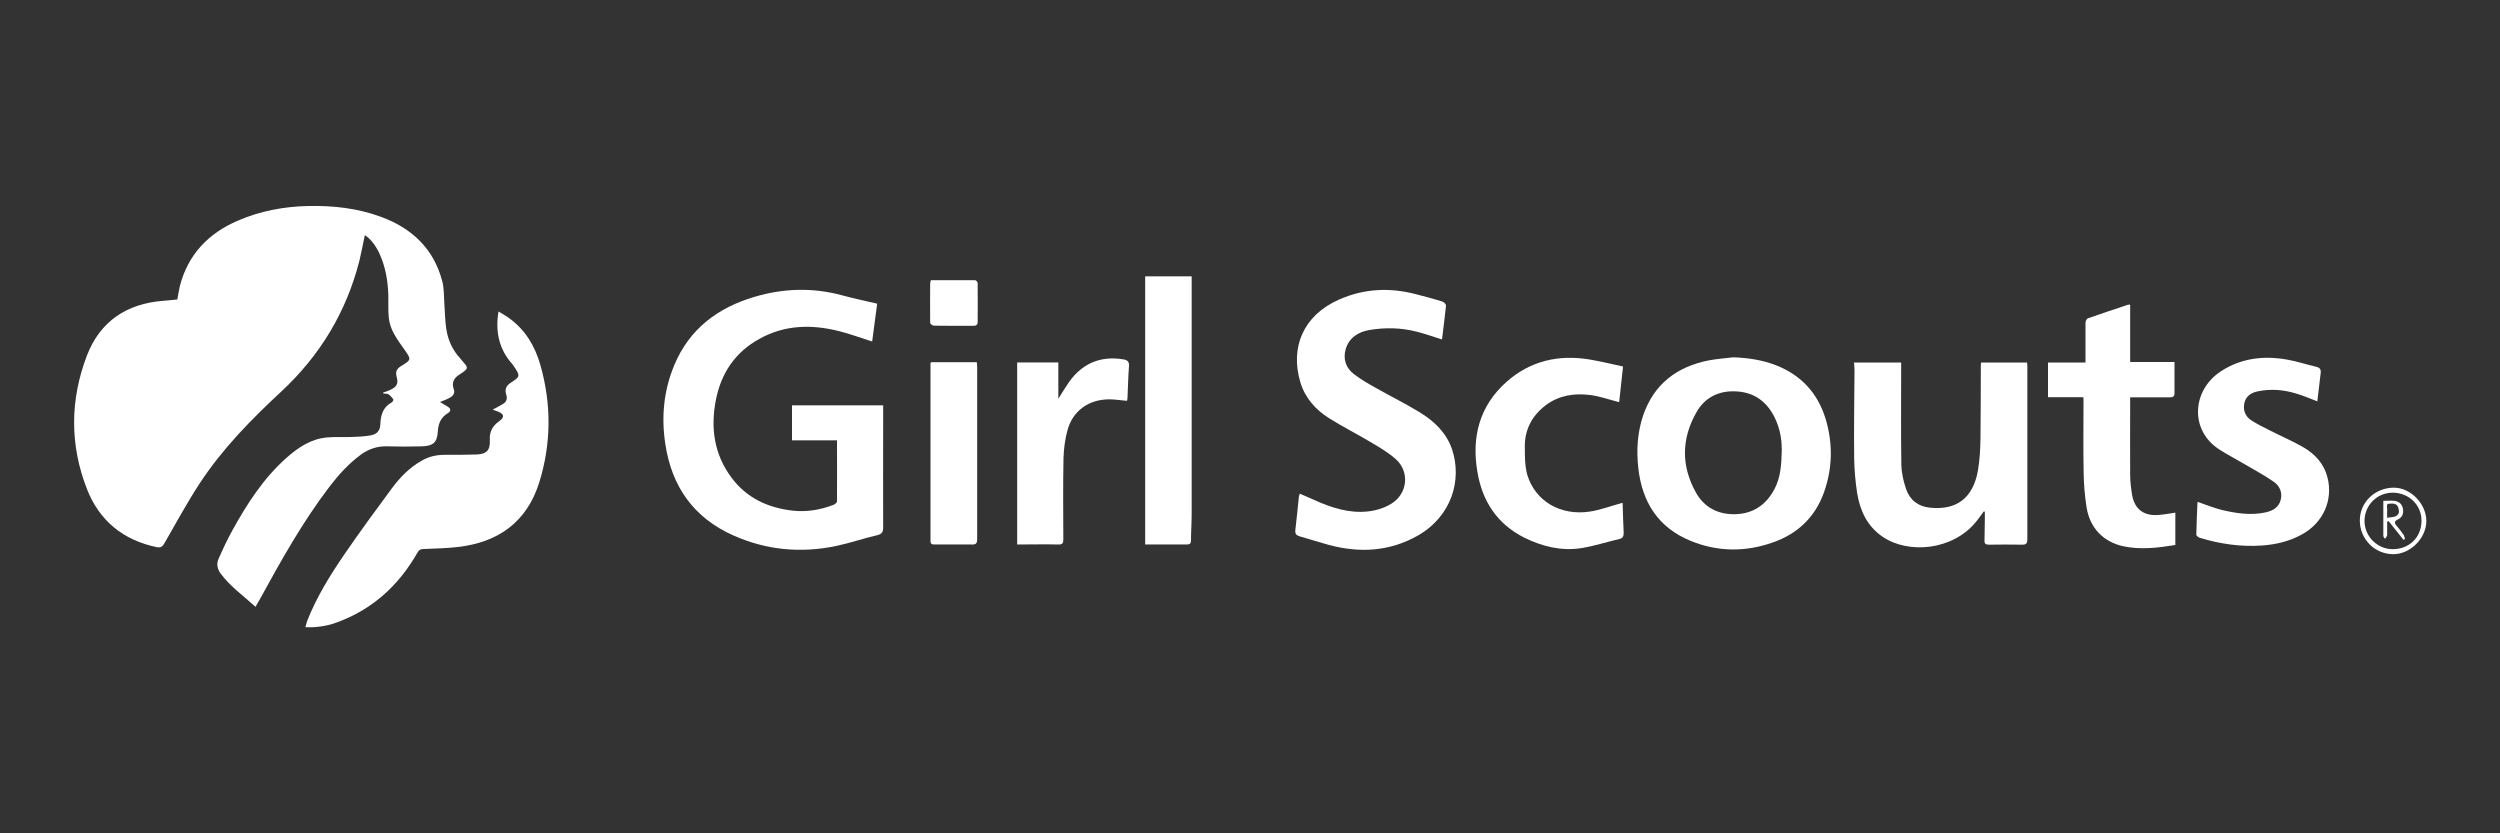 <?xml version="1.0" encoding="UTF-8"?>
<svg id="CARMEX" xmlns="http://www.w3.org/2000/svg" viewBox="0 0 150 50">
  <rect x="0" y="0" width="150" height="50" fill="#333333" stroke="none"/>
  <defs>
    <style>
      .cls-1 {
        fill: #fff;
      }
    </style>
  </defs>
  <path class="cls-1" d="m22.97,23.56c.14-.05.28-.09.41-.15.42-.19.54-.38.42-.8-.09-.33.02-.5.29-.66.6-.37.59-.38.18-.97-.41-.58-.86-1.16-.94-1.89-.05-.46-.02-.94-.03-1.4-.03-.85-.17-1.69-.53-2.47-.23-.5-.56-.92-.88-1.11-.11.51-.2,1.01-.32,1.51-.78,3.08-2.35,5.69-4.68,7.86-1.81,1.68-3.54,3.44-4.9,5.51-.76,1.16-1.42,2.38-2.11,3.58-.11.2-.21.31-.47.26-2.02-.42-3.45-1.59-4.19-3.48-1.04-2.66-1.02-5.37,0-8.03.79-2.04,2.38-3.1,4.56-3.27.15-.01.29-.03.44-.04.14-.01.27-.02.42-.04.05-.27.09-.54.15-.8.49-1.9,1.71-3.17,3.48-3.93,1.34-.58,2.76-.85,4.23-.88,1.49-.03,2.95.13,4.36.65,1.85.68,3.15,1.9,3.67,3.84.12.44.1.91.13,1.36.04.51.04,1.03.12,1.54.1.66.37,1.25.83,1.75.11.12.21.26.32.38.13.16.09.28-.07.39-.08.06-.16.11-.24.17-.36.21-.55.49-.39.92.08.22-.04.39-.22.49-.18.11-.39.18-.61.27.15.09.3.18.45.27.2.12.24.27.02.4-.41.25-.57.61-.6,1.09-.04.68-.28.88-.97.9-.69.02-1.37.02-2.06,0-.6-.02-1.12.16-1.59.5-.73.54-1.33,1.2-1.88,1.92-1.61,2.11-2.9,4.42-4.17,6.74-.08.14-.16.29-.27.47-.73-.67-1.52-1.22-2.1-2.01-.19-.26-.25-.57-.12-.86.26-.59.53-1.17.84-1.73.88-1.59,1.86-3.12,3.25-4.35.69-.61,1.45-1.12,2.39-1.21.49-.05.98-.01,1.47-.03.38-.01.76-.03,1.14-.09.41-.07.6-.27.62-.66.02-.56.15-1.04.69-1.33.05-.03.11-.15.09-.18-.08-.11-.18-.23-.29-.3-.08-.05-.2-.03-.31-.05,0-.02,0-.05-.01-.07Z"/>
  <path class="cls-1" d="m52.63,18.22c-.1.77-.2,1.51-.3,2.27-.7-.22-1.31-.45-1.94-.61-1.67-.43-3.31-.4-4.84.46-1.43.79-2.27,2.03-2.59,3.62-.34,1.69-.12,3.29.93,4.7.91,1.22,2.18,1.81,3.68,1.98.85.09,1.66-.05,2.44-.35.09-.03.21-.14.21-.22.01-1.21,0-2.42,0-3.65h-2.7v-2.1h5.47c0,.38,0,.76,0,1.14,0,2.06-.01,4.12,0,6.18,0,.29-.08.41-.39.48-.82.19-1.62.47-2.44.64-2.11.44-4.17.25-6.15-.63-2.39-1.06-3.71-2.94-4.09-5.49-.25-1.62-.1-3.21.54-4.74.91-2.17,2.61-3.44,4.81-4.09,1.72-.51,3.47-.57,5.22-.1.7.19,1.4.34,2.14.51Z"/>
  <path class="cls-1" d="m18.32,37.64c.04-.14.07-.26.11-.38.56-1.43,1.36-2.72,2.22-3.98.93-1.36,1.91-2.69,2.89-4.02.49-.65,1.06-1.23,1.78-1.63.42-.24.87-.34,1.35-.34.64,0,1.27,0,1.91-.02.61-.02.84-.25.81-.86-.03-.51.16-.85.56-1.14.35-.25.3-.44-.11-.59-.09-.03-.18-.06-.28-.1.22-.12.43-.23.63-.35.2-.12.26-.31.19-.53-.1-.32-.04-.54.27-.74.58-.37.57-.41.17-1-.02-.03-.04-.07-.07-.1-.81-.9-1.04-1.96-.84-3.17.21.13.44.25.64.4.97.7,1.55,1.68,1.87,2.8.67,2.35.66,4.71-.06,7.04-.74,2.38-2.45,3.61-4.89,3.89-.68.08-1.37.09-2.05.12-.19,0-.29.06-.38.23-1.13,1.98-2.73,3.43-4.9,4.2-.57.2-1.17.29-1.83.26Z"/>
  <path class="cls-1" d="m86.53,20.37c-.51-.16-1.02-.34-1.53-.47-.93-.24-1.89-.26-2.83-.1-.66.11-1.22.45-1.43,1.15-.17.61.02,1.14.51,1.51.41.31.86.57,1.31.82.88.5,1.8.95,2.66,1.48.86.53,1.58,1.23,1.91,2.22.6,1.82-.03,4-2.07,5.16-1.68.95-3.47,1.05-5.31.56-.59-.16-1.18-.35-1.77-.52-.2-.06-.28-.15-.26-.37.08-.66.14-1.32.21-1.98,0-.07.03-.13.06-.21.43.19.84.37,1.26.55,1.04.43,2.11.69,3.23.45.36-.08.72-.22,1.02-.41.95-.6,1.09-1.88.27-2.64-.44-.4-.97-.71-1.49-1.02-.84-.5-1.71-.94-2.54-1.46-.81-.51-1.44-1.22-1.72-2.16-.62-2.08.17-4,2.31-4.95,1.5-.67,3.05-.74,4.62-.33.54.14,1.08.28,1.61.45.09.03.21.17.2.25-.07.68-.16,1.35-.24,2.02Z"/>
  <path class="cls-1" d="m104.01,21.44c.88.03,1.74.16,2.56.48,1.5.59,2.49,1.67,2.96,3.19.45,1.48.43,2.96-.09,4.43-.53,1.48-1.57,2.48-3.05,3-1.66.59-3.32.58-4.96-.09-1.94-.8-2.9-2.32-3.13-4.35-.12-1.07-.06-2.12.28-3.15.65-1.91,2.03-2.95,3.96-3.33.48-.09.97-.12,1.45-.18Zm2.89,5.47c.01-.52-.1-1.21-.42-1.86-.45-.91-1.17-1.48-2.21-1.56-1.07-.09-1.96.32-2.48,1.24-.91,1.59-.93,3.24-.02,4.85.51.89,1.35,1.31,2.39,1.27,1.06-.04,1.82-.58,2.31-1.51.37-.7.42-1.47.44-2.43Z"/>
  <path class="cls-1" d="m119.03,30.68c-.16.21-.3.43-.47.63-1.4,1.72-4.07,1.95-5.61.89-.92-.63-1.35-1.56-1.52-2.61-.11-.7-.17-1.42-.18-2.12-.02-1.76.01-3.51.02-5.27,0-.14-.02-.29-.03-.45h2.83c0,.13,0,.28,0,.42,0,1.88-.02,3.77.01,5.65,0,.51.12,1.03.28,1.51.22.66.72,1.06,1.43,1.13,1.61.17,2.6-.58,2.89-2.25.11-.65.14-1.32.15-1.98.02-1.43.01-2.87.02-4.3,0-.06,0-.11.02-.18h2.75c0,.06.02.1.02.15,0,3.48,0,6.97,0,10.45,0,.26-.07.34-.33.33-.66-.01-1.31-.01-1.97,0-.21,0-.28-.06-.27-.26.01-.41.01-.82.02-1.23,0-.16,0-.33,0-.49-.02,0-.05-.01-.07-.02Z"/>
  <path class="cls-1" d="m130.52,30.75v1.95c-1.05.17-2.09.3-3.15.07-1.18-.27-1.99-1.1-2.18-2.36-.1-.65-.16-1.32-.17-1.98-.03-1.45-.01-2.91-.01-4.36,0-.08,0-.15-.01-.24h-2.12v-2.08h2.25c0-.21,0-.39,0-.57,0-.61,0-1.21,0-1.82,0-.09.07-.23.14-.26.8-.28,1.61-.55,2.42-.82.03,0,.06,0,.12,0v3.44h2.66c0,.65,0,1.26,0,1.87,0,.19-.08.25-.27.25-.7,0-1.39,0-2.09,0-.09,0-.17,0-.3,0,0,.17,0,.32,0,.47,0,1.39-.01,2.77,0,4.16,0,.42.05.84.12,1.25.15.83.7,1.24,1.55,1.18.34-.02.67-.09,1.03-.14Z"/>
  <path class="cls-1" d="m139.04,24.08c-.45-.17-.86-.35-1.28-.47-.75-.23-1.52-.29-2.29-.13-.4.08-.72.29-.81.71-.09.43.06.8.43,1.04.35.22.73.41,1.11.6.66.34,1.35.63,1.99,1,.71.41,1.25.99,1.46,1.82.35,1.37-.27,2.74-1.56,3.43-.73.4-1.53.59-2.36.65-1.28.09-2.52-.09-3.74-.46-.08-.03-.21-.12-.21-.19.01-.65.04-1.29.07-1.97.52.18.96.36,1.43.48.88.21,1.77.35,2.67.15.43-.1.79-.3.9-.78.1-.45-.09-.82-.42-1.05-.55-.38-1.14-.7-1.72-1.04-.51-.3-1.03-.57-1.52-.88-1.83-1.15-1.68-3.57.06-4.71,1.21-.79,2.55-.95,3.94-.71.6.1,1.19.3,1.79.44.21.05.29.16.26.38-.07.56-.13,1.11-.2,1.68Z"/>
  <path class="cls-1" d="m97.38,22.01c-.08.72-.16,1.44-.23,2.12-.6-.15-1.17-.36-1.75-.43-.94-.12-1.86.02-2.65.61-.83.63-1.28,1.47-1.26,2.52,0,.56,0,1.15.15,1.67.48,1.57,1.98,2.45,3.72,2.2.67-.1,1.31-.35,1.99-.53,0,0,.01.03.01.08.02.57.03,1.15.06,1.72,0,.2-.04.32-.26.37-.77.18-1.53.43-2.3.55-1.18.18-2.32-.1-3.38-.62-1.65-.82-2.55-2.2-2.84-3.98-.35-2.08.13-3.93,1.74-5.37,1.43-1.27,3.13-1.66,5-1.35.65.11,1.3.27,2,.42Z"/>
  <path class="cls-1" d="m68.7,16.58h2.8c0,.25,0,.5,0,.74,0,4.51,0,9.02,0,13.52,0,.53-.04,1.05-.04,1.58,0,.19-.07.25-.26.25-.82,0-1.64,0-2.49,0v-16.09Z"/>
  <path class="cls-1" d="m63.51,23.91c.24-.38.43-.7.64-1,.8-1.11,1.88-1.57,3.24-1.35.25.04.37.13.35.41-.05.63-.06,1.27-.09,1.9,0,.06-.02.13-.03.18-.37-.03-.71-.09-1.06-.09-1.23,0-2.19.68-2.51,1.85-.15.54-.22,1.11-.24,1.67-.03,1.63-.02,3.26-.01,4.89,0,.22-.05.31-.3.3-.81-.02-1.62,0-2.47,0v-10.92h2.47v2.16Z"/>
  <path class="cls-1" d="m55.86,21.73h2.75c0,.09.02.17.02.26,0,3.45,0,6.91,0,10.36,0,.27-.09.33-.34.32-.74-.01-1.49,0-2.23,0-.17,0-.23-.05-.23-.21,0-.15,0-.29,0-.44,0-3.4,0-6.79,0-10.19,0-.03.01-.06.03-.11Z"/>
  <path class="cls-1" d="m55.86,16.81c.88,0,1.76,0,2.64,0,.06,0,.16.11.16.17.01.78,0,1.56,0,2.34,0,.17-.09.23-.26.23-.79,0-1.58,0-2.37-.01-.08,0-.22-.11-.22-.17-.01-.79,0-1.58,0-2.36,0-.06.02-.11.04-.19Z"/>
  <path class="cls-1" d="m143.63,29.26c1.01,0,1.95.97,1.95,2,0,1.04-.97,2-1.99,1.99-1.11,0-2-.91-2-2.02,0-1.1.91-1.97,2.05-1.97Zm-1.76,1.99c0,.92.75,1.69,1.67,1.7,1,.01,1.74-.69,1.75-1.69.01-.95-.74-1.69-1.72-1.7-.94,0-1.69.74-1.7,1.69Z"/>
  <path class="cls-1" d="m142.99,30.05c.26,0,.47-.02.68,0,.27.04.46.19.51.49.04.28-.04.5-.31.63-.2.09-.23.2-.07.38.15.17.28.35.41.53.05.07.06.17.09.26-.03.02-.06.03-.09.05l-.89-1.12s-.06.02-.09.03c0,.2,0,.41,0,.61,0,.08.01.16-.01.23-.02.07-.08.13-.12.19-.04-.06-.1-.12-.1-.18,0-.69,0-1.38,0-2.1Zm.24,1.02c.2-.04.38-.03.52-.1.23-.11.21-.33.14-.53-.09-.25-.33-.23-.52-.22-.23,0-.13.21-.14.34-.01.14,0,.29,0,.5Z"/>
</svg>